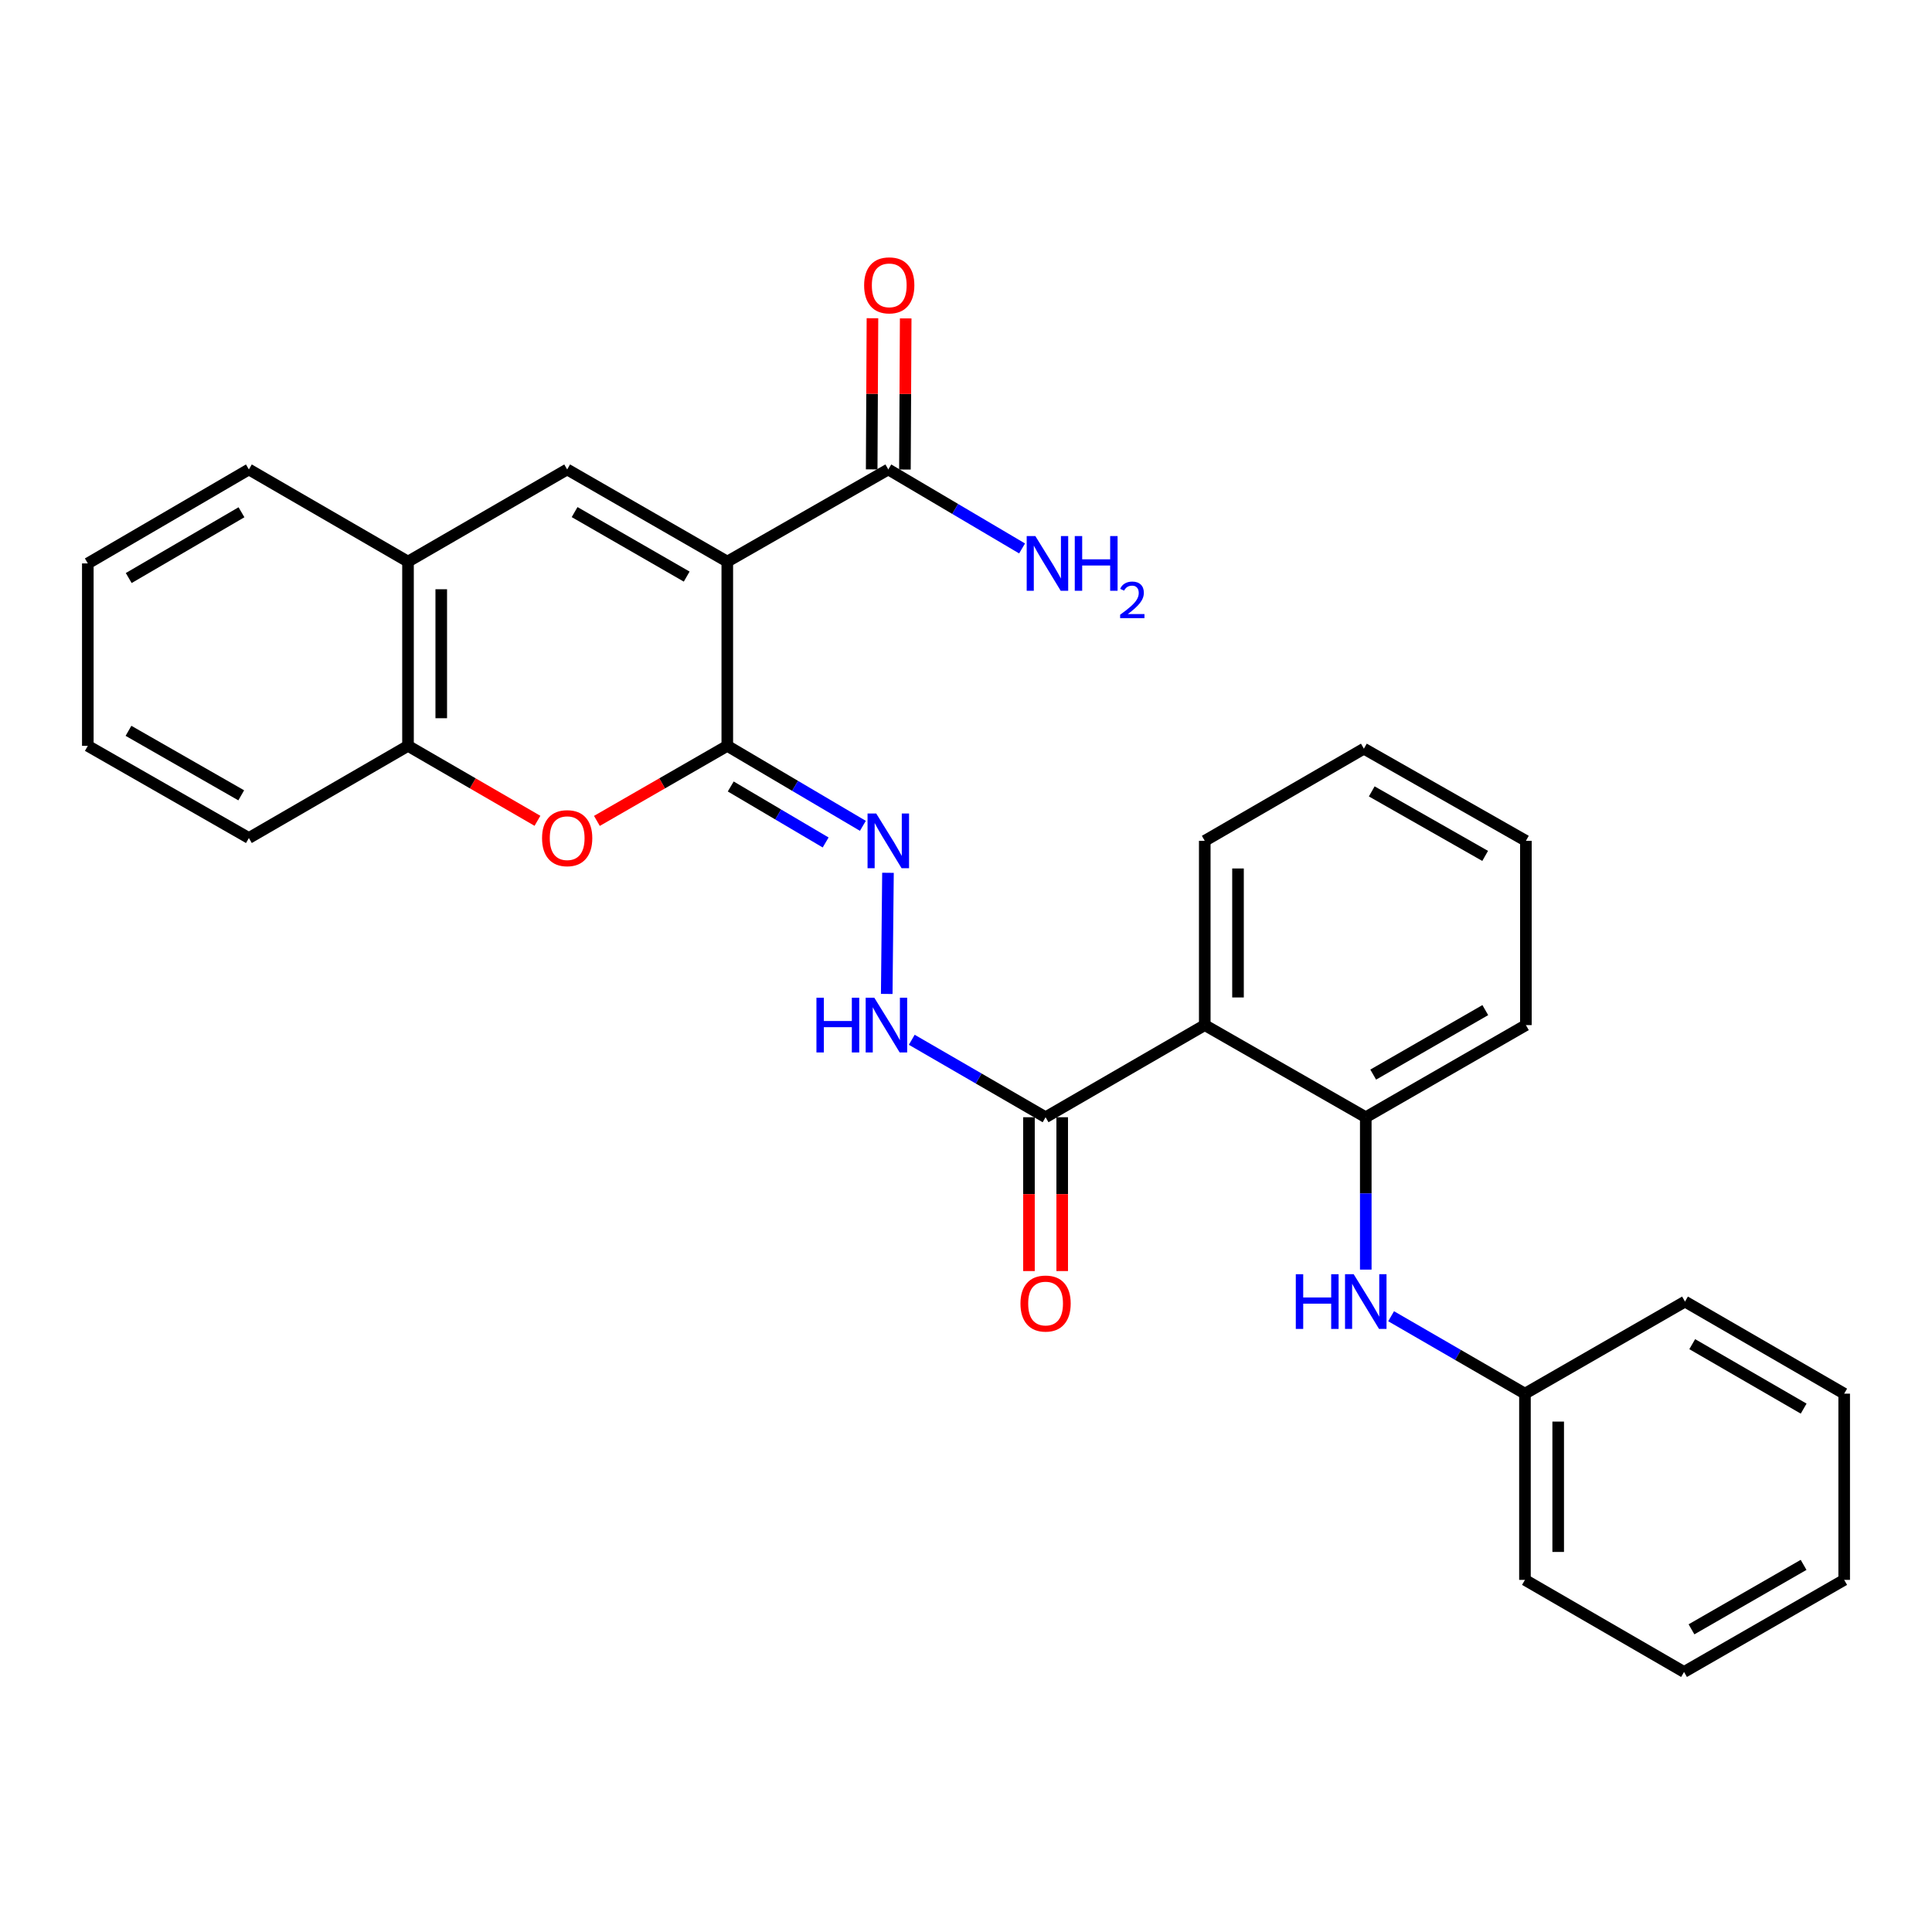 <?xml version='1.0' encoding='iso-8859-1'?>
<svg version='1.1' baseProfile='full'
              xmlns='http://www.w3.org/2000/svg'
                      xmlns:rdkit='http://www.rdkit.org/xml'
                      xmlns:xlink='http://www.w3.org/1999/xlink'
                  xml:space='preserve'
width='1000px' height='1000px' viewBox='0 0 1000 1000'>
<!-- END OF HEADER -->
<rect style='opacity:1.0;fill:#FFFFFF;stroke:none' width='1000' height='1000' x='0' y='0'> </rect>
<path class='bond-0' d='M 376.446,290.688 L 376.446,386.052' style='fill:none;fill-rule:evenodd;stroke:#000000;stroke-width:6px;stroke-linecap:butt;stroke-linejoin:miter;stroke-opacity:1' />
<path class='bond-1' d='M 376.446,290.688 L 293.567,242.987' style='fill:none;fill-rule:evenodd;stroke:#000000;stroke-width:6px;stroke-linecap:butt;stroke-linejoin:miter;stroke-opacity:1' />
<path class='bond-1' d='M 355.431,298.446 L 297.415,265.056' style='fill:none;fill-rule:evenodd;stroke:#000000;stroke-width:6px;stroke-linecap:butt;stroke-linejoin:miter;stroke-opacity:1' />
<path class='bond-5' d='M 376.446,290.688 L 459.784,242.987' style='fill:none;fill-rule:evenodd;stroke:#000000;stroke-width:6px;stroke-linecap:butt;stroke-linejoin:miter;stroke-opacity:1' />
<path class='bond-2' d='M 376.446,386.052 L 342.702,405.474' style='fill:none;fill-rule:evenodd;stroke:#000000;stroke-width:6px;stroke-linecap:butt;stroke-linejoin:miter;stroke-opacity:1' />
<path class='bond-2' d='M 342.702,405.474 L 308.957,424.895' style='fill:none;fill-rule:evenodd;stroke:#FF0000;stroke-width:6px;stroke-linecap:butt;stroke-linejoin:miter;stroke-opacity:1' />
<path class='bond-4' d='M 376.446,386.052 L 411.535,406.753' style='fill:none;fill-rule:evenodd;stroke:#000000;stroke-width:6px;stroke-linecap:butt;stroke-linejoin:miter;stroke-opacity:1' />
<path class='bond-4' d='M 411.535,406.753 L 446.625,427.453' style='fill:none;fill-rule:evenodd;stroke:#0000FF;stroke-width:6px;stroke-linecap:butt;stroke-linejoin:miter;stroke-opacity:1' />
<path class='bond-4' d='M 378.23,407.082 L 402.793,421.573' style='fill:none;fill-rule:evenodd;stroke:#000000;stroke-width:6px;stroke-linecap:butt;stroke-linejoin:miter;stroke-opacity:1' />
<path class='bond-4' d='M 402.793,421.573 L 427.355,436.063' style='fill:none;fill-rule:evenodd;stroke:#0000FF;stroke-width:6px;stroke-linecap:butt;stroke-linejoin:miter;stroke-opacity:1' />
<path class='bond-9' d='M 293.567,242.987 L 211.184,290.688' style='fill:none;fill-rule:evenodd;stroke:#000000;stroke-width:6px;stroke-linecap:butt;stroke-linejoin:miter;stroke-opacity:1' />
<path class='bond-29' d='M 278.187,424.848 L 244.686,405.45' style='fill:none;fill-rule:evenodd;stroke:#FF0000;stroke-width:6px;stroke-linecap:butt;stroke-linejoin:miter;stroke-opacity:1' />
<path class='bond-29' d='M 244.686,405.45 L 211.184,386.052' style='fill:none;fill-rule:evenodd;stroke:#000000;stroke-width:6px;stroke-linecap:butt;stroke-linejoin:miter;stroke-opacity:1' />
<path class='bond-3' d='M 623.583,530.589 L 541.191,578.28' style='fill:none;fill-rule:evenodd;stroke:#000000;stroke-width:6px;stroke-linecap:butt;stroke-linejoin:miter;stroke-opacity:1' />
<path class='bond-7' d='M 623.583,530.589 L 706.921,578.28' style='fill:none;fill-rule:evenodd;stroke:#000000;stroke-width:6px;stroke-linecap:butt;stroke-linejoin:miter;stroke-opacity:1' />
<path class='bond-16' d='M 623.583,530.589 L 623.583,435.216' style='fill:none;fill-rule:evenodd;stroke:#000000;stroke-width:6px;stroke-linecap:butt;stroke-linejoin:miter;stroke-opacity:1' />
<path class='bond-16' d='M 640.79,516.283 L 640.79,449.522' style='fill:none;fill-rule:evenodd;stroke:#000000;stroke-width:6px;stroke-linecap:butt;stroke-linejoin:miter;stroke-opacity:1' />
<path class='bond-8' d='M 459.615,451.76 L 458.974,514.458' style='fill:none;fill-rule:evenodd;stroke:#0000FF;stroke-width:6px;stroke-linecap:butt;stroke-linejoin:miter;stroke-opacity:1' />
<path class='bond-12' d='M 468.387,243.031 L 468.587,203.917' style='fill:none;fill-rule:evenodd;stroke:#000000;stroke-width:6px;stroke-linecap:butt;stroke-linejoin:miter;stroke-opacity:1' />
<path class='bond-12' d='M 468.587,203.917 L 468.787,164.802' style='fill:none;fill-rule:evenodd;stroke:#FF0000;stroke-width:6px;stroke-linecap:butt;stroke-linejoin:miter;stroke-opacity:1' />
<path class='bond-12' d='M 451.181,242.943 L 451.381,203.829' style='fill:none;fill-rule:evenodd;stroke:#000000;stroke-width:6px;stroke-linecap:butt;stroke-linejoin:miter;stroke-opacity:1' />
<path class='bond-12' d='M 451.381,203.829 L 451.581,164.715' style='fill:none;fill-rule:evenodd;stroke:#FF0000;stroke-width:6px;stroke-linecap:butt;stroke-linejoin:miter;stroke-opacity:1' />
<path class='bond-14' d='M 459.784,242.987 L 494.405,263.43' style='fill:none;fill-rule:evenodd;stroke:#000000;stroke-width:6px;stroke-linecap:butt;stroke-linejoin:miter;stroke-opacity:1' />
<path class='bond-14' d='M 494.405,263.43 L 529.025,283.872' style='fill:none;fill-rule:evenodd;stroke:#0000FF;stroke-width:6px;stroke-linecap:butt;stroke-linejoin:miter;stroke-opacity:1' />
<path class='bond-6' d='M 541.191,578.28 L 506.56,558.232' style='fill:none;fill-rule:evenodd;stroke:#000000;stroke-width:6px;stroke-linecap:butt;stroke-linejoin:miter;stroke-opacity:1' />
<path class='bond-6' d='M 506.56,558.232 L 471.929,538.184' style='fill:none;fill-rule:evenodd;stroke:#0000FF;stroke-width:6px;stroke-linecap:butt;stroke-linejoin:miter;stroke-opacity:1' />
<path class='bond-13' d='M 532.588,578.28 L 532.588,618.09' style='fill:none;fill-rule:evenodd;stroke:#000000;stroke-width:6px;stroke-linecap:butt;stroke-linejoin:miter;stroke-opacity:1' />
<path class='bond-13' d='M 532.588,618.09 L 532.588,657.9' style='fill:none;fill-rule:evenodd;stroke:#FF0000;stroke-width:6px;stroke-linecap:butt;stroke-linejoin:miter;stroke-opacity:1' />
<path class='bond-13' d='M 549.794,578.28 L 549.794,618.09' style='fill:none;fill-rule:evenodd;stroke:#000000;stroke-width:6px;stroke-linecap:butt;stroke-linejoin:miter;stroke-opacity:1' />
<path class='bond-13' d='M 549.794,618.09 L 549.794,657.9' style='fill:none;fill-rule:evenodd;stroke:#FF0000;stroke-width:6px;stroke-linecap:butt;stroke-linejoin:miter;stroke-opacity:1' />
<path class='bond-11' d='M 706.921,578.28 L 706.921,617.714' style='fill:none;fill-rule:evenodd;stroke:#000000;stroke-width:6px;stroke-linecap:butt;stroke-linejoin:miter;stroke-opacity:1' />
<path class='bond-11' d='M 706.921,617.714 L 706.921,657.147' style='fill:none;fill-rule:evenodd;stroke:#0000FF;stroke-width:6px;stroke-linecap:butt;stroke-linejoin:miter;stroke-opacity:1' />
<path class='bond-17' d='M 706.921,578.28 L 789.8,530.589' style='fill:none;fill-rule:evenodd;stroke:#000000;stroke-width:6px;stroke-linecap:butt;stroke-linejoin:miter;stroke-opacity:1' />
<path class='bond-17' d='M 710.771,556.213 L 768.786,522.829' style='fill:none;fill-rule:evenodd;stroke:#000000;stroke-width:6px;stroke-linecap:butt;stroke-linejoin:miter;stroke-opacity:1' />
<path class='bond-10' d='M 211.184,290.688 L 211.184,386.052' style='fill:none;fill-rule:evenodd;stroke:#000000;stroke-width:6px;stroke-linecap:butt;stroke-linejoin:miter;stroke-opacity:1' />
<path class='bond-10' d='M 228.391,304.993 L 228.391,371.748' style='fill:none;fill-rule:evenodd;stroke:#000000;stroke-width:6px;stroke-linecap:butt;stroke-linejoin:miter;stroke-opacity:1' />
<path class='bond-18' d='M 211.184,290.688 L 128.821,242.987' style='fill:none;fill-rule:evenodd;stroke:#000000;stroke-width:6px;stroke-linecap:butt;stroke-linejoin:miter;stroke-opacity:1' />
<path class='bond-19' d='M 211.184,386.052 L 128.821,433.753' style='fill:none;fill-rule:evenodd;stroke:#000000;stroke-width:6px;stroke-linecap:butt;stroke-linejoin:miter;stroke-opacity:1' />
<path class='bond-15' d='M 720.041,681.282 L 754.677,701.318' style='fill:none;fill-rule:evenodd;stroke:#0000FF;stroke-width:6px;stroke-linecap:butt;stroke-linejoin:miter;stroke-opacity:1' />
<path class='bond-15' d='M 754.677,701.318 L 789.313,721.355' style='fill:none;fill-rule:evenodd;stroke:#000000;stroke-width:6px;stroke-linecap:butt;stroke-linejoin:miter;stroke-opacity:1' />
<path class='bond-20' d='M 789.313,721.355 L 789.313,817.741' style='fill:none;fill-rule:evenodd;stroke:#000000;stroke-width:6px;stroke-linecap:butt;stroke-linejoin:miter;stroke-opacity:1' />
<path class='bond-20' d='M 806.519,735.813 L 806.519,803.283' style='fill:none;fill-rule:evenodd;stroke:#000000;stroke-width:6px;stroke-linecap:butt;stroke-linejoin:miter;stroke-opacity:1' />
<path class='bond-21' d='M 789.313,721.355 L 872.154,673.692' style='fill:none;fill-rule:evenodd;stroke:#000000;stroke-width:6px;stroke-linecap:butt;stroke-linejoin:miter;stroke-opacity:1' />
<path class='bond-22' d='M 623.583,435.216 L 705.946,387.515' style='fill:none;fill-rule:evenodd;stroke:#000000;stroke-width:6px;stroke-linecap:butt;stroke-linejoin:miter;stroke-opacity:1' />
<path class='bond-31' d='M 789.8,530.589 L 789.8,435.216' style='fill:none;fill-rule:evenodd;stroke:#000000;stroke-width:6px;stroke-linecap:butt;stroke-linejoin:miter;stroke-opacity:1' />
<path class='bond-24' d='M 128.821,242.987 L 45.455,291.625' style='fill:none;fill-rule:evenodd;stroke:#000000;stroke-width:6px;stroke-linecap:butt;stroke-linejoin:miter;stroke-opacity:1' />
<path class='bond-24' d='M 124.987,265.145 L 66.63,299.192' style='fill:none;fill-rule:evenodd;stroke:#000000;stroke-width:6px;stroke-linecap:butt;stroke-linejoin:miter;stroke-opacity:1' />
<path class='bond-30' d='M 128.821,433.753 L 45.455,386.052' style='fill:none;fill-rule:evenodd;stroke:#000000;stroke-width:6px;stroke-linecap:butt;stroke-linejoin:miter;stroke-opacity:1' />
<path class='bond-30' d='M 124.862,411.663 L 66.505,378.272' style='fill:none;fill-rule:evenodd;stroke:#000000;stroke-width:6px;stroke-linecap:butt;stroke-linejoin:miter;stroke-opacity:1' />
<path class='bond-27' d='M 789.313,817.741 L 871.657,865.404' style='fill:none;fill-rule:evenodd;stroke:#000000;stroke-width:6px;stroke-linecap:butt;stroke-linejoin:miter;stroke-opacity:1' />
<path class='bond-26' d='M 872.154,673.692 L 954.545,721.355' style='fill:none;fill-rule:evenodd;stroke:#000000;stroke-width:6px;stroke-linecap:butt;stroke-linejoin:miter;stroke-opacity:1' />
<path class='bond-26' d='M 875.896,695.736 L 933.571,729.099' style='fill:none;fill-rule:evenodd;stroke:#000000;stroke-width:6px;stroke-linecap:butt;stroke-linejoin:miter;stroke-opacity:1' />
<path class='bond-23' d='M 705.946,387.515 L 789.8,435.216' style='fill:none;fill-rule:evenodd;stroke:#000000;stroke-width:6px;stroke-linecap:butt;stroke-linejoin:miter;stroke-opacity:1' />
<path class='bond-23' d='M 710.016,409.626 L 768.714,443.017' style='fill:none;fill-rule:evenodd;stroke:#000000;stroke-width:6px;stroke-linecap:butt;stroke-linejoin:miter;stroke-opacity:1' />
<path class='bond-25' d='M 45.455,291.625 L 45.455,386.052' style='fill:none;fill-rule:evenodd;stroke:#000000;stroke-width:6px;stroke-linecap:butt;stroke-linejoin:miter;stroke-opacity:1' />
<path class='bond-28' d='M 954.545,721.355 L 954.545,817.741' style='fill:none;fill-rule:evenodd;stroke:#000000;stroke-width:6px;stroke-linecap:butt;stroke-linejoin:miter;stroke-opacity:1' />
<path class='bond-32' d='M 871.657,865.404 L 954.545,817.741' style='fill:none;fill-rule:evenodd;stroke:#000000;stroke-width:6px;stroke-linecap:butt;stroke-linejoin:miter;stroke-opacity:1' />
<path class='bond-32' d='M 875.513,843.338 L 933.535,809.974' style='fill:none;fill-rule:evenodd;stroke:#000000;stroke-width:6px;stroke-linecap:butt;stroke-linejoin:miter;stroke-opacity:1' />
<path  class='atom-3' d='M 280.567 433.833
Q 280.567 427.033, 283.927 423.233
Q 287.287 419.433, 293.567 419.433
Q 299.847 419.433, 303.207 423.233
Q 306.567 427.033, 306.567 433.833
Q 306.567 440.713, 303.167 444.633
Q 299.767 448.513, 293.567 448.513
Q 287.327 448.513, 283.927 444.633
Q 280.567 440.753, 280.567 433.833
M 293.567 445.313
Q 297.887 445.313, 300.207 442.433
Q 302.567 439.513, 302.567 433.833
Q 302.567 428.273, 300.207 425.473
Q 297.887 422.633, 293.567 422.633
Q 289.247 422.633, 286.887 425.433
Q 284.567 428.233, 284.567 433.833
Q 284.567 439.553, 286.887 442.433
Q 289.247 445.313, 293.567 445.313
' fill='#FF0000'/>
<path  class='atom-5' d='M 453.524 421.056
L 462.804 436.056
Q 463.724 437.536, 465.204 440.216
Q 466.684 442.896, 466.764 443.056
L 466.764 421.056
L 470.524 421.056
L 470.524 449.376
L 466.644 449.376
L 456.684 432.976
Q 455.524 431.056, 454.284 428.856
Q 453.084 426.656, 452.724 425.976
L 452.724 449.376
L 449.044 449.376
L 449.044 421.056
L 453.524 421.056
' fill='#0000FF'/>
<path  class='atom-9' d='M 422.589 516.429
L 426.429 516.429
L 426.429 528.469
L 440.909 528.469
L 440.909 516.429
L 444.749 516.429
L 444.749 544.749
L 440.909 544.749
L 440.909 531.669
L 426.429 531.669
L 426.429 544.749
L 422.589 544.749
L 422.589 516.429
' fill='#0000FF'/>
<path  class='atom-9' d='M 452.549 516.429
L 461.829 531.429
Q 462.749 532.909, 464.229 535.589
Q 465.709 538.269, 465.789 538.429
L 465.789 516.429
L 469.549 516.429
L 469.549 544.749
L 465.669 544.749
L 455.709 528.349
Q 454.549 526.429, 453.309 524.229
Q 452.109 522.029, 451.749 521.349
L 451.749 544.749
L 448.069 544.749
L 448.069 516.429
L 452.549 516.429
' fill='#0000FF'/>
<path  class='atom-12' d='M 670.701 659.532
L 674.541 659.532
L 674.541 671.572
L 689.021 671.572
L 689.021 659.532
L 692.861 659.532
L 692.861 687.852
L 689.021 687.852
L 689.021 674.772
L 674.541 674.772
L 674.541 687.852
L 670.701 687.852
L 670.701 659.532
' fill='#0000FF'/>
<path  class='atom-12' d='M 700.661 659.532
L 709.941 674.532
Q 710.861 676.012, 712.341 678.692
Q 713.821 681.372, 713.901 681.532
L 713.901 659.532
L 717.661 659.532
L 717.661 687.852
L 713.781 687.852
L 703.821 671.452
Q 702.661 669.532, 701.421 667.332
Q 700.221 665.132, 699.861 664.452
L 699.861 687.852
L 696.181 687.852
L 696.181 659.532
L 700.661 659.532
' fill='#0000FF'/>
<path  class='atom-13' d='M 447.271 147.694
Q 447.271 140.894, 450.631 137.094
Q 453.991 133.294, 460.271 133.294
Q 466.551 133.294, 469.911 137.094
Q 473.271 140.894, 473.271 147.694
Q 473.271 154.574, 469.871 158.494
Q 466.471 162.374, 460.271 162.374
Q 454.031 162.374, 450.631 158.494
Q 447.271 154.614, 447.271 147.694
M 460.271 159.174
Q 464.591 159.174, 466.911 156.294
Q 469.271 153.374, 469.271 147.694
Q 469.271 142.134, 466.911 139.334
Q 464.591 136.494, 460.271 136.494
Q 455.951 136.494, 453.591 139.294
Q 451.271 142.094, 451.271 147.694
Q 451.271 153.414, 453.591 156.294
Q 455.951 159.174, 460.271 159.174
' fill='#FF0000'/>
<path  class='atom-14' d='M 528.191 674.709
Q 528.191 667.909, 531.551 664.109
Q 534.911 660.309, 541.191 660.309
Q 547.471 660.309, 550.831 664.109
Q 554.191 667.909, 554.191 674.709
Q 554.191 681.589, 550.791 685.509
Q 547.391 689.389, 541.191 689.389
Q 534.951 689.389, 531.551 685.509
Q 528.191 681.629, 528.191 674.709
M 541.191 686.189
Q 545.511 686.189, 547.831 683.309
Q 550.191 680.389, 550.191 674.709
Q 550.191 669.149, 547.831 666.349
Q 545.511 663.509, 541.191 663.509
Q 536.871 663.509, 534.511 666.309
Q 532.191 669.109, 532.191 674.709
Q 532.191 680.429, 534.511 683.309
Q 536.871 686.189, 541.191 686.189
' fill='#FF0000'/>
<path  class='atom-15' d='M 535.897 277.465
L 545.177 292.465
Q 546.097 293.945, 547.577 296.625
Q 549.057 299.305, 549.137 299.465
L 549.137 277.465
L 552.897 277.465
L 552.897 305.785
L 549.017 305.785
L 539.057 289.385
Q 537.897 287.465, 536.657 285.265
Q 535.457 283.065, 535.097 282.385
L 535.097 305.785
L 531.417 305.785
L 531.417 277.465
L 535.897 277.465
' fill='#0000FF'/>
<path  class='atom-15' d='M 556.297 277.465
L 560.137 277.465
L 560.137 289.505
L 574.617 289.505
L 574.617 277.465
L 578.457 277.465
L 578.457 305.785
L 574.617 305.785
L 574.617 292.705
L 560.137 292.705
L 560.137 305.785
L 556.297 305.785
L 556.297 277.465
' fill='#0000FF'/>
<path  class='atom-15' d='M 579.829 304.792
Q 580.516 303.023, 582.153 302.046
Q 583.789 301.043, 586.06 301.043
Q 588.885 301.043, 590.469 302.574
Q 592.053 304.105, 592.053 306.824
Q 592.053 309.596, 589.993 312.184
Q 587.961 314.771, 583.737 317.833
L 592.369 317.833
L 592.369 319.945
L 579.777 319.945
L 579.777 318.176
Q 583.261 315.695, 585.321 313.847
Q 587.406 311.999, 588.409 310.336
Q 589.413 308.672, 589.413 306.956
Q 589.413 305.161, 588.515 304.158
Q 587.617 303.155, 586.06 303.155
Q 584.555 303.155, 583.552 303.762
Q 582.549 304.369, 581.836 305.716
L 579.829 304.792
' fill='#0000FF'/>
</svg>
